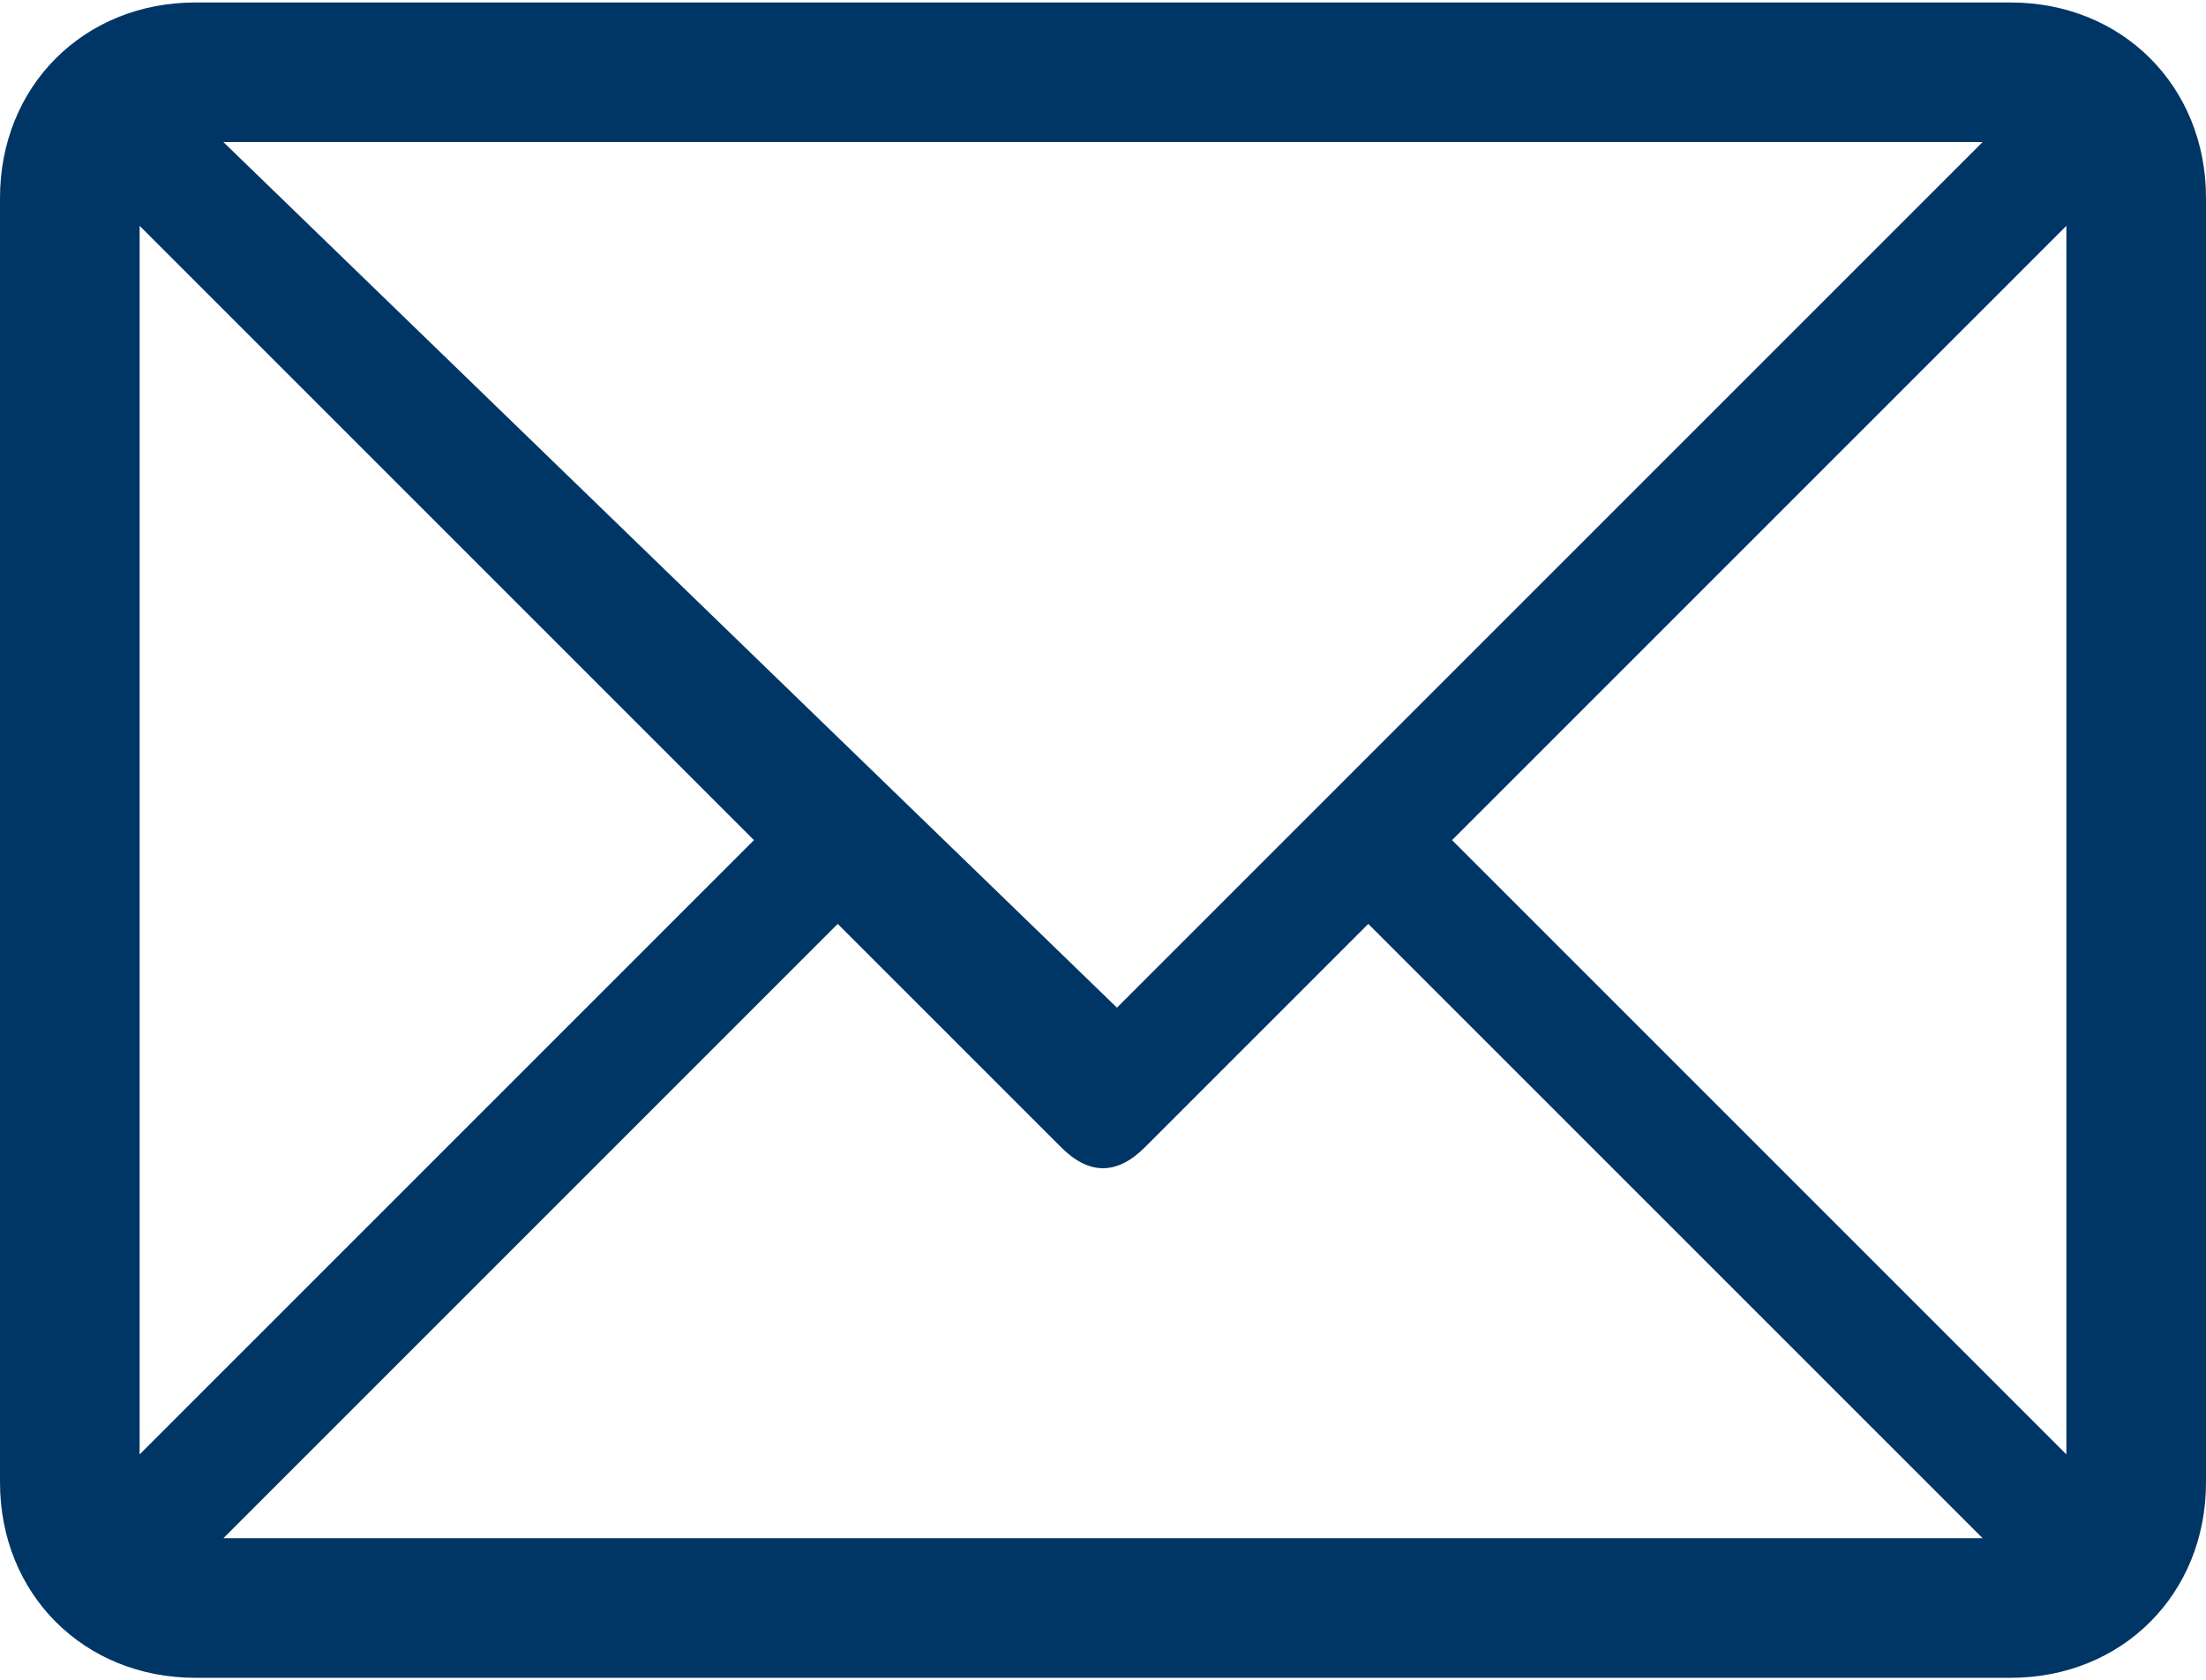 <?xml version="1.0" encoding="UTF-8"?>
<!DOCTYPE svg PUBLIC "-//W3C//DTD SVG 1.0//EN" "http://www.w3.org/TR/2001/REC-SVG-20010904/DTD/svg10.dtd">
<!-- Creator: CorelDRAW SE -->
<svg xmlns="http://www.w3.org/2000/svg" xml:space="preserve" width="28.232mm" height="21.505mm" version="1.0" style="shape-rendering:geometricPrecision; text-rendering:geometricPrecision; image-rendering:optimizeQuality; fill-rule:evenodd; clip-rule:evenodd"
viewBox="0 0 79 60"
 xmlns:xlink="http://www.w3.org/1999/xlink">
 <defs>
  <style type="text/css">
   <![CDATA[
    .fil0 {fill:#003666;fill-rule:nonzero}
   ]]>
  </style>
 </defs>
 <g id="Warstwa_x0020_1">
  <path class="fil0" d="M52 30l22 -22 0 44 -22 -22zm-22 3l8 8c1,1 2,1 3,0l8 -8 22 22 -63 0 22 -22zm10 3l-32 -31 63 0 -31 31zm-35 -28l22 22 -22 22 0 -44zm74 -1c0,-4 -3,-7 -7,-7l-65 0c-4,0 -7,3 -7,7l0 46c0,4 3,7 7,7l65 0c4,0 7,-3 7,-7l0 -46z"/>
 </g>
</svg>
